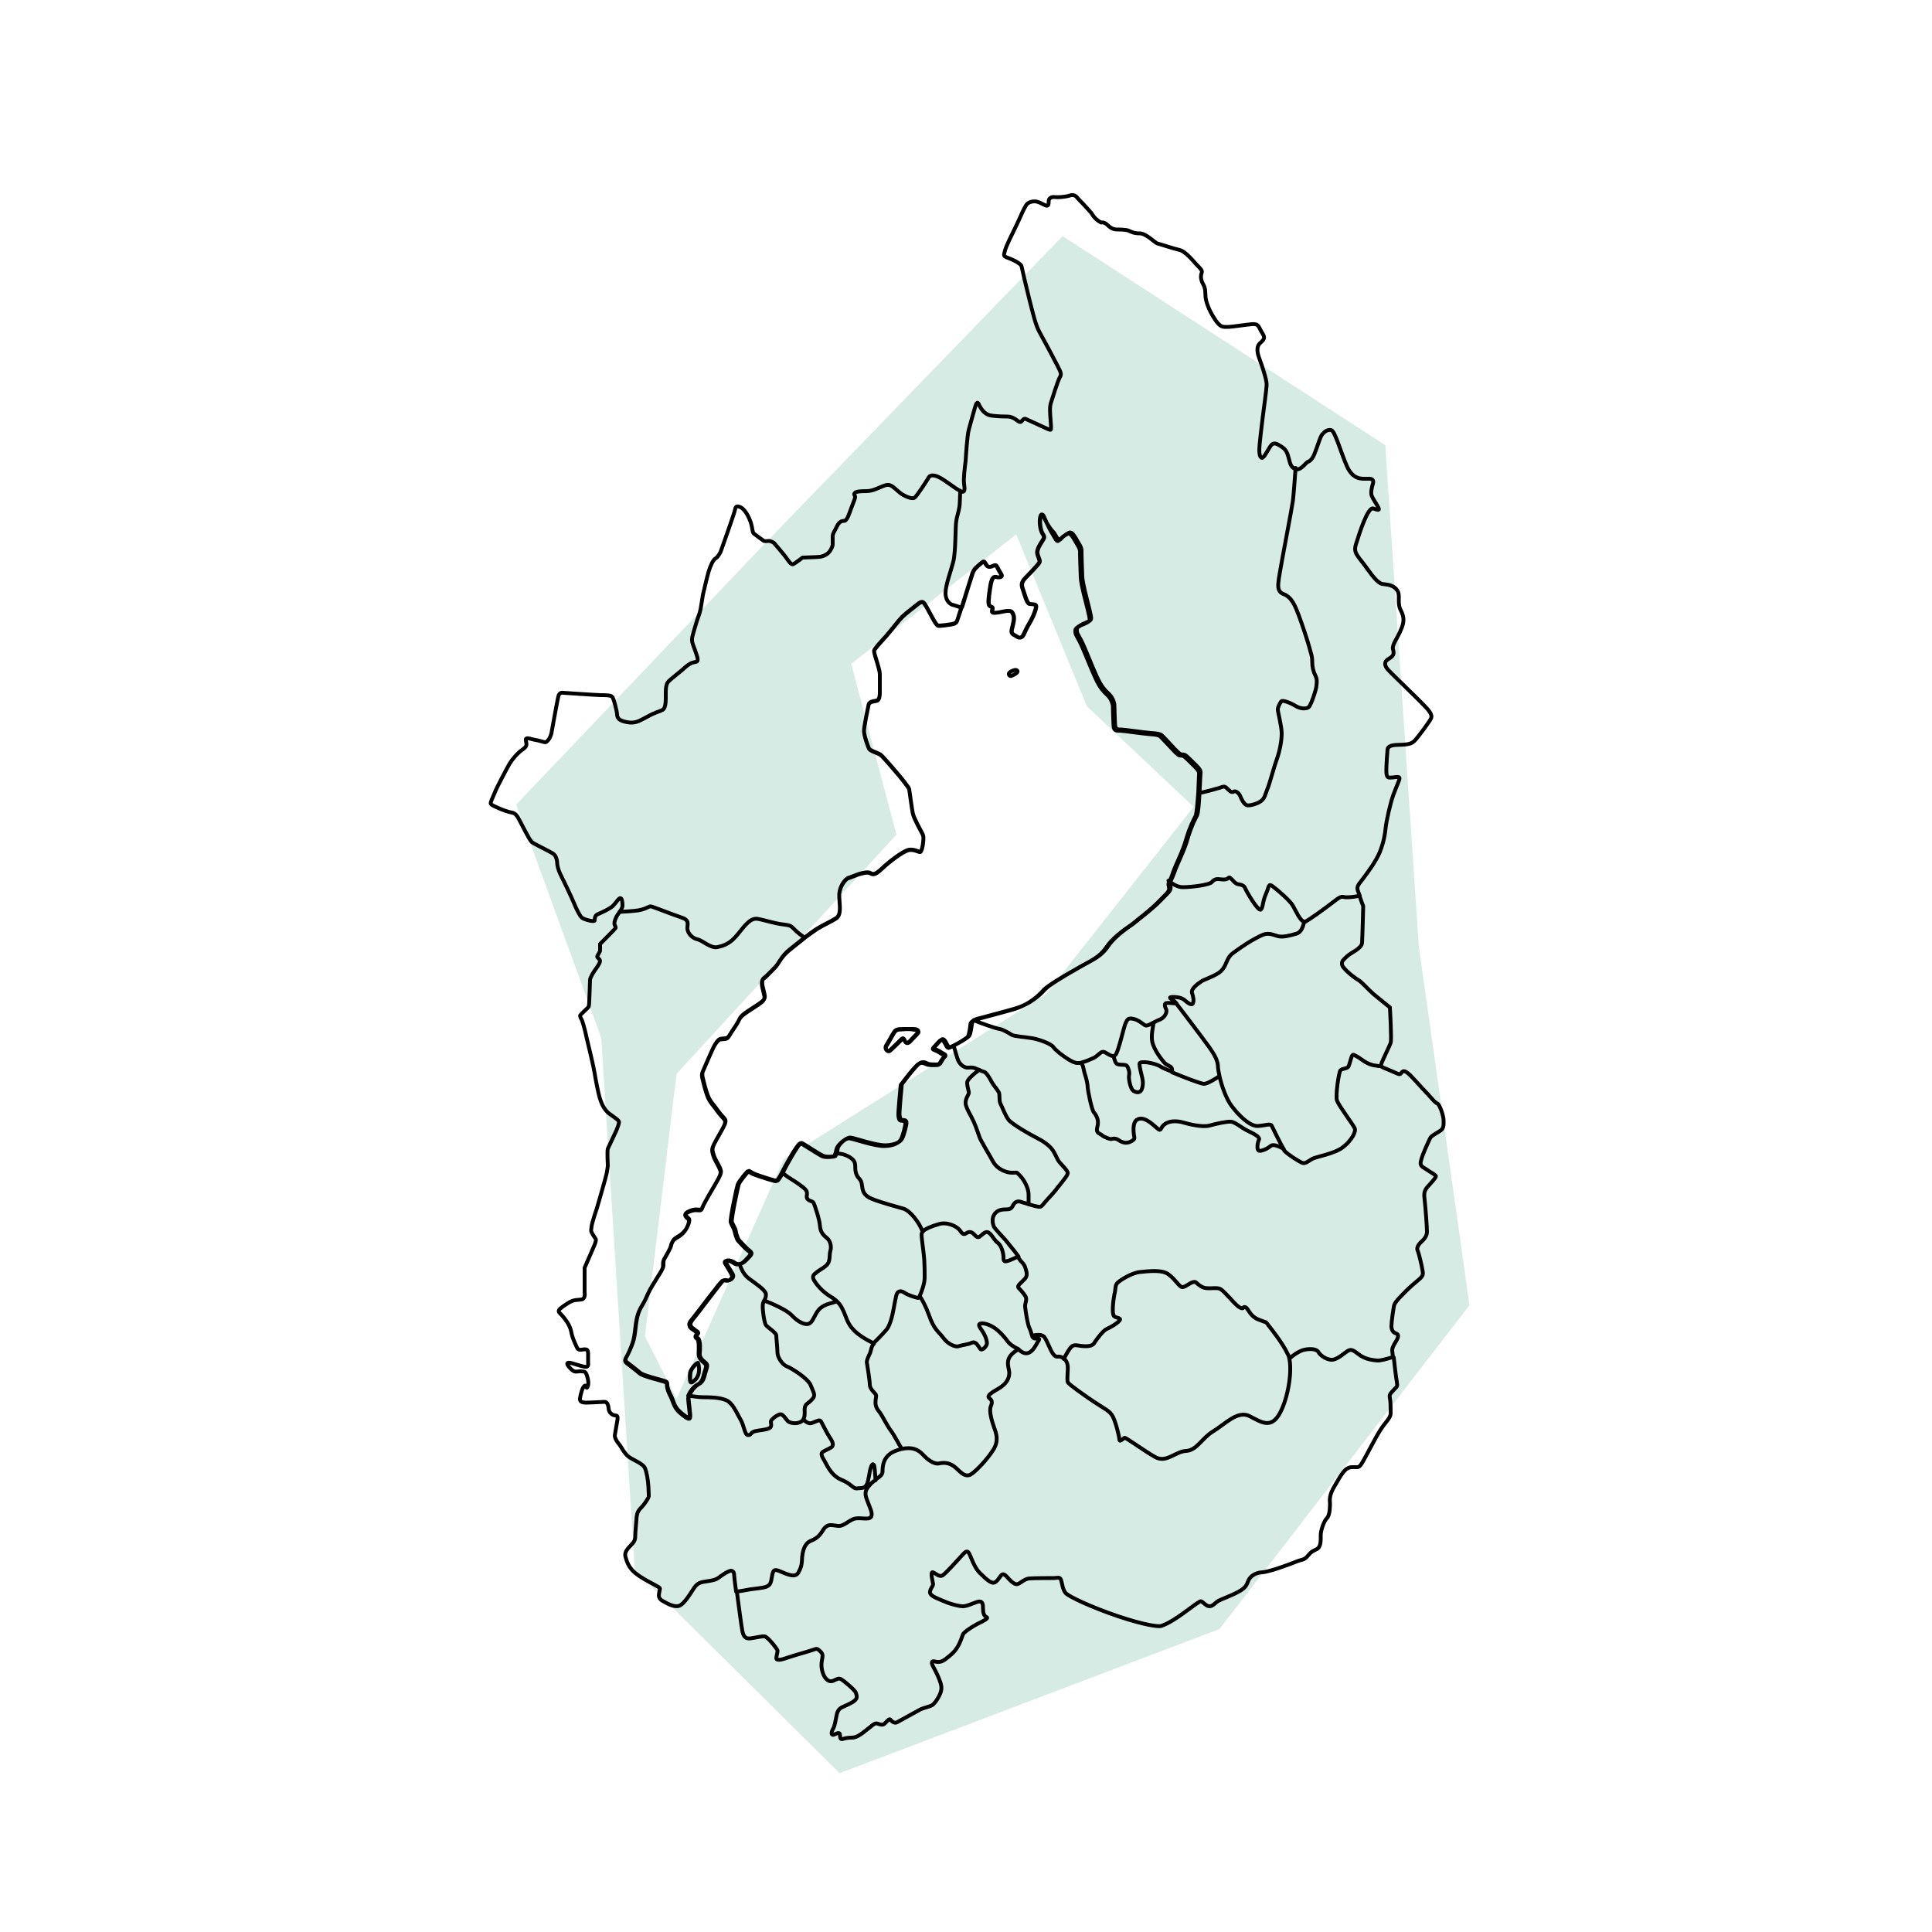 <?xml version="1.0" encoding="UTF-8"?> <!-- Generator: Adobe Illustrator 25.4.1, SVG Export Plug-In . SVG Version: 6.00 Build 0) --> <svg xmlns="http://www.w3.org/2000/svg" xmlns:xlink="http://www.w3.org/1999/xlink" version="1.1" id="レイヤー_1" x="0px" y="0px" viewBox="0 0 500 500" style="enable-background:new 0 0 500 500;" xml:space="preserve"> <style type="text/css"> .st0{fill:#D6EBE3;} .st1{fill:none;stroke:#000000;stroke-width:0.992;stroke-linecap:round;stroke-linejoin:round;} </style> <path class="st0" d="M315.6,421.6l-98.3,37.3l-53-52.5l-8.7-137.8l-22-60.4l64.6-67.8L275,61.1l83.5,54.1l8.7,129.8l13.1,92.8 L315.6,421.6z M202.8,300l67.9-42.7l38.2-48.5l-27.6-26L263,138.3l-42.7,33.5L232,216l-56.9,61.9l-8.2,67.9l8.2,16.2L202.8,300z"></path> <path id="shiga" class="st1" d="M160.3,236.1c0.4-0.6,0.8-1.2,0.8-1.7c0-0.9-0.1-1.7-0.4-1.9s-0.5,0-1.5,1.3c-1,1.2-1.1,1-2,1.6 c-0.9,0.5-2.5,1.2-2.5,1.2c-0.8,0.3-0.8,1.2-0.8,1.6c0,0.5-2.7-0.2-3.3-0.7c-0.6-0.5-1.5-2.4-2.2-4.1c-0.7-1.7-2.9-6.2-3.4-7.2 c-0.5-1-0.8-2.3-0.8-2.8c0-0.5-0.2-2-1.1-2.5c-0.9-0.6-4.9-2.5-5.5-3s-2.9-5.2-3.3-5.9c-0.4-0.8-1-1.6-1.8-1.7 c-0.8-0.1-2.5-0.7-3.8-1.3c-1.3-0.6-1.8-0.8-1.7-1.3c0.1-0.5,1.1-2.6,1.4-3.4c0.3-0.7,2.9-5.7,3.5-6.7c0.6-1,2-2.7,3.3-3.6 c1.3-0.9,1.1-1.3,0.9-2.3c-0.2-1,0.7-0.6,2-0.3c1.3,0.2,2.7,0.7,3,0.7c0.3,0,1.2-0.7,1.6-2.3c0.3-1.6,1.5-8.4,1.8-9.6 c0.3-1.2,1.3-0.9,1.3-0.9s8.8,0.6,9.7,0.6c0.9,0,2.6,0,2.9,0.4c0.4,0.3,1.3,3.8,1.3,4.7c0.1,0.9,0.5,1.5,2.6,1.9 c2.1,0.4,3.1-0.3,5.2-1.4c2.1-1.2,3.1-1.3,4-1.8s0.8-2.8,0.8-4c0-1.2,0-2.3,0.5-3.1c0.5-0.7,3.5-2.9,4.4-3.8 c0.9-0.8,1.7-1.3,2.4-1.4c0.7-0.2,1.1,0,0.9-1.2c-0.3-1.1-0.7-2.1-1.2-3.5c-0.5-1.4,0-2.3,0.6-4.5s1.2-3.4,1.4-4.5 c0.2-1.1,0.6-3.7,0.6-3.7s1.1-4.8,1.5-6.1c0.4-1.3,1.1-3,1.8-3.4c0.7-0.4,1.3-1.7,1.3-1.7s3.6-10.1,3.7-10.8s0.3-1.3,1.5-0.7 s2.2,2.7,2.6,3.9s0.4,2.4,0.7,2.8c0.3,0.3,2.7,2,2.7,2s0.5,0.1,1.2,0c0.7,0,1.4,0.5,1.4,0.5s2.4,2.8,3,3.6c0.6,0.8,1.4,2.2,2,1.9 c0.6-0.3,2.4-1.7,2.4-1.7s3.7-0.1,4.5-0.2s2-0.6,2.6-1.5c0.6-0.9,0.7-1.6,0.7-1.6s0-1.4,0-2.2c0-0.8,0.5-1.3,1.1-2.6 c0.6-1.2,1.2-1.4,1.9-1.4c0.7,0,1.3-1.9,1.8-3.3c0.5-1.4,1.1-2.6,1-3c-0.1-0.4-0.4-0.5-0.1-0.9c0.3-0.4,1.4-0.5,2.9-0.5 s2.5-0.5,3.7-1c1.2-0.5,1.9-0.8,2.6-0.5c0.8,0.3,1.7,1.3,2.6,2c0.9,0.7,3,1.7,3.7,1.2c0.7-0.6,3.1-4.3,3.5-5c0.3-0.7,1-1.1,2.6-0.4 c1.6,0.7,4.2,2.9,5.6,3.6c0,0,0,0,0.1,0 M248.8,157.2c-0.6,1.8-1,3.2-1.1,3.5c-0.3,0.9-1.5,0.9-2,1c-0.5,0.1-2.2,0.3-2.8,0.3 s-1.7-2.3-2.1-3c-0.4-0.7-1.4-2.7-1.8-3c-0.4-0.3-0.9-0.1-1.6,0.5c-0.7,0.6-2.9,2.2-3.9,3.2c-1,1-2.3,2.8-4.1,4.9 c-1.8,2-3.2,3.5-3.2,3.9c0,0.5,0.5,2,0.8,3c0.3,1.1,0.7,2.2,0.7,3.2c0,1,0,3.9,0,4.6s-0.1,1.7-0.6,2c-0.5,0.3-2,0.1-2.3,1.1 c-0.2,1-1.2,5.7-1.2,6.8c0,1.2,1,4,1.3,4.6c0.3,0.6,2.3,1.1,3,1.6c0.7,0.5,4.9,5.5,4.9,5.5s2.4,2.9,2.5,3.4c0.1,0.5,0.7,5.4,1,6.5 c0.3,1.1,1.8,3.9,2.3,4.8s0.4,1.4,0.3,2.5c-0.1,1.1-0.4,2.2-0.7,2.4c-0.3,0.2-1.8-0.9-3.3-0.4s-4.7,2.9-6.6,4.7 c-1.9,1.8-2.4,1.6-3.1,1.2c-0.7-0.3-1.6-0.1-3,0.3c-1.4,0.5-2,0.8-2.7,1c-0.7,0.3-2.1,1.9-2.3,4.1c-0.1,2.2,0.8,5.2-0.8,6.3 c-1.6,1-2.9,1.5-4.9,2.7c-0.9,0.6-2,1.4-3.1,2.2 M248.5,127.2c0,0.9-0.1,1.9-0.1,2.6c0,2-0.7,3.5-0.9,4.9c-0.3,1.4-0.1,7.9-0.8,10.7 c-0.7,2.7-2,6-2,8.1c0,2.1,1.3,3,2.1,3.1c0.4,0.1,1.2,0.4,1.8,0.6 M208.3,242.7c-3.9-2.6-2.6-3.1-5.2-3.4c-2.8-0.3-5.2-1.2-7-1.5 c-1.8-0.3-3.1,1.4-5.1,3.9c-2,2.5-3.5,3-5.3,3.4c-1.8,0.4-3.8-1.7-5.2-2c-1.4-0.3-2.5-1.6-2.6-2.7s0.7-2.2-1.4-2.9s-7.2-2.7-7.9-2.9 s-1.1,0.6-3.4,1c-1.3,0.2-3.3,0.3-4.9,0.4 M335.4,121.4c-0.6-0.1-1.3-0.6-1.6-1.8c-0.5-1.7-0.6-3-2-3.9c-1.4-0.9-2.2-1.5-3.1-0.1 c-0.9,1.4-1.6,2.9-2.1,2.9c-0.5,0-0.7-1-0.7-2.1c0-1.1,0.6-6.1,0.9-8.5c0.3-2.4,1-7.2,1-8.5c0-1.2-1.3-5.1-1.8-6.4s-1.1-3.2,0.2-4.3 c1.3-1.1,1.1-1.5,0.3-2.8c-0.8-1.3-0.7-2.2-2.6-2c-2,0.2-4.4,0.6-5.9,0.7c-1.5,0-2.2,0.3-3.8-2.3c-1.6-2.5-2.1-4.5-2.2-5.3 c-0.1-0.8,0.1-2.2-0.6-3.4c-0.7-1.2-0.7-2.3-0.4-3c0.3-0.7-0.7-1.4-1.5-2.3c-0.8-0.9-2.8-3.3-4.2-3.6c-1.4-0.3-5.3-1.6-5.8-1.7 c-0.5-0.1-2.9-2.6-4.5-2.6c-1.6,0-2.2-0.4-2.9-0.7c-0.7-0.3-2.3-0.3-2.9-0.3s-1.5-0.1-2.5-1.1c-1-1-1.7-0.7-1.7-0.7 s-1.6-0.7-2.5-2.4c-0.8-1-3.6-3.9-3.6-3.9s-0.7-1.2-2-0.7c-1.3,0.4-3.2,0.5-4,0.4c-0.8-0.1-1.5,0.3-1.5,1.1c0,0.8-0.1,1.3-0.7,1.1 c-0.6-0.2-1.5-0.8-2.3-1c-0.7-0.2-2.3-0.1-2.9,1c-0.7,1.1-1.3,2.7-2.4,5c-1.1,2.3-2.7,5.4-3,6.6c-0.3,1.2-0.5,1.4,0.4,1.8 c0.9,0.3,3.8,1.5,3.9,2.4c0.2,1,1,4.5,2,8.5c1,3.9,1.6,6.6,2.6,8.4c1,1.8,3.9,7.2,4.7,8.8s1.1,2.1,0.6,2.9c-0.5,0.8-2,5.6-2.4,6.9 s0.1,4.8,0.1,5.9c0,1.1,0.2,1.1-2,0.1c-2.1-1-4.2-1.9-4.6-2.1s-0.8,0.4-1.1,0.7c-0.3,0.3-0.7,0-1.5-0.6c-0.7-0.5-1.5-0.7-2-0.7 c-0.4,0-2.9,0-4.5-0.3c-1.6-0.3-2.5-1.9-2.8-2.5s-0.6-1.5-1.1,0.2s-1.3,4.6-1.7,6.1s-0.7,6.5-0.8,8c-0.2,1.6-0.6,4.6-0.4,5.9 c0.2,1.4,0.3,2.5-1,1.9 M310.1,205.3c0.1-2.4,0.2-4.7,0.2-4.9c0.1-0.5-0.1-1-1.1-2c-1-1-2.6-2.6-2.9-2.7c-0.3-0.2-0.7-0.1-1.1-0.2 c-0.4-0.1-1.5-1.3-1.5-1.3s-2.8-3-3.3-3.5c-0.5-0.5-1.4-0.6-2.9-0.7c-1.5-0.1-7-0.9-7.7-0.9c-0.7,0-1.5,0.1-1.6-1.1 c-0.1-1.3-0.2-5.4-0.2-5.4s-0.2-1.5-1.3-2.6c-1.2-1.1-2.1-2.1-3.2-4.5c-1.1-2.3-3.2-7.8-4.1-9.5c-0.9-1.7-1.1-1.8-1.1-2.5 s-0.1-0.8,1.3-1.6c1.5-0.7,2.4-0.9,2.4-1.6c0-0.7-1-4.5-1-4.5s-1.2-4.5-1.3-6.2c-0.1-1.8-0.2-6.5-0.2-6.5s0.2-0.7-0.6-2 c-0.8-1.2-1.7-3.5-2.7-2.9c-1,0.5-1.6,1.1-2.1,1.6s-0.6,0.3-1.7-1.6c-1.2-1.9-2.2-4.5-2.2-4.5s-0.6-1.3-0.9,0.1 c-0.3,1.3,0,3.3,0.5,4.2c0.6,0.9,0.6,1.1,0,2s-1.4,2.2-1.3,3.1c0.1,0.9,0.7,1.7,0.6,2.3s-2.8,3.2-3.8,4.3s-0.9,1.8-0.5,2.9 s1,3.6,1.7,3.7c0.8,0.1,1.7,0,1.7,0.6c0,0.6-0.5,2.3-1.8,4.5s-1.4,3.2-2,3.5c-0.5,0.3-1,0-1.4-0.3c-0.4-0.3-1.4-0.4-1.1-1.7 c0.3-1.3,0.8-2.8,0.4-3.8c-0.4-1-0.6-1-1.6-1c-1,0.1-2.3,0.5-3.2,0.5s-0.7-0.3-0.6-1s-0.3-0.4-0.7-0.8c-0.5-0.3-0.3-2,0-4.1 c0.3-2.1,0.6-3.6,1.6-3.4c1,0.3,1.9,0,1.3-0.8c-0.6-0.9-0.9-1.7-1.2-2.1c-0.3-0.4-0.9,0.2-1.6,0.3s-1-0.5-1.3-1 c-0.3-0.4-0.2-0.7-1.2,0.2c-1,0.9-1.7,1.3-2.1,2.6c-0.3,0.8-1.7,5.3-2.7,8.6 M263.3,173.6c-0.3-0.5-1.3,0-1.3,0s-0.8,0.3-0.9,0.7 c-0.1,0.4,0.3,0.8,0.7,0.6C262.3,174.7,263.6,174.1,263.3,173.6z M248.5,127.2c0,0.9-0.1,1.9-0.1,2.6c0,2-0.7,3.5-0.9,4.9 c-0.3,1.4-0.1,7.9-0.8,10.7c-0.7,2.7-2,6-2,8.1c0,2.1,1.3,3,2.1,3.1c0.4,0.1,1.2,0.4,1.8,0.6 M310.1,205.3c2-0.4,4.9-1.2,5.5-1.4 c0.9-0.3,1.2-0.5,1.7-0.1c0.5,0.4,1.3,1.5,1.9,1.1c0.6-0.4,1.5,0.4,1.8,1.2s1,2.1,1.7,2.3c0.6,0.2,2.9-0.4,3.8-1.2s0.9-1.6,1.5-3 s1.6-5.4,2.4-7.6c0.8-2.2,1.3-4.9,1.3-6.8c0-1.8-1-5.5-1-6.2s0.6-1.7,0.9-2.1c0.3-0.4,2.4,0.4,3.7,1.2c1.3,0.8,2.8,0.8,3.4,0.3 c0.6-0.5,2-4.7,2-5.6c0.1-0.9,0.2-1.6-0.3-2.6c-0.5-1-0.8-2.1-0.8-3.6c0-1.5-0.3-1.9-0.7-3.5c-0.4-1.6-1.9-6.1-2.8-8.5 c-0.9-2.4-1.8-4.6-3.8-5.4c-2-0.8-1.7-2.1-0.8-7.2c0.9-5.1,2.7-14.3,3.1-17c0.2-1.7,0.5-5.7,0.7-8.5 M351.9,231.8 c-0.2-0.5-0.4-1-0.5-1.3c-0.4-1.2,0.4-1.8,1.5-3.3c1.1-1.5,3.1-4.1,4.2-6.7c1-2.6,1.3-4.3,1.5-6.2c0.2-1.9,1.2-6.4,2-8.6 s1.6-3.8,1.6-4.3s-0.9-0.3-1.7-0.2c-0.9,0-1.6,0.4-1.7-1.2c-0.1-1.6,0.3-6.1,0.3-6.1s0-1,2.1-1.1c2.1-0.1,3.8,0,4.8-1 c1-1,4.1-5.2,4.4-6c0.3-0.8-0.5-1.9-1.9-3.3c-1.4-1.5-8.5-8.3-9.3-9.2c-0.8-0.9-1.2-2,0.2-2.8c1.4-0.8,1.4-1.4,1.1-2.5 c-0.3-1.1,1.2-2.9,2-4.9c0.9-2,1-3.3,0-5.2c-1-1.9,0-3.9-0.9-5.1c-0.8-1.3-2.4-1.5-3.3-1.6c-0.9-0.1-1.6,0-4.3-3.8 c-2.7-3.8-3.9-4.2-3-6.8c0.8-2.6,3-9.5,4.4-9c1.4,0.5,1.7,0.5,1.3-0.3c-0.4-0.8-1.4-2.2-1.7-3c-0.3-0.8,0-2.1,0.3-3.1 c0.3-1-0.1-1.4-1.5-1.3c-1.4,0-3.6,0.3-5.2-3.2c-1.6-3.6-3.1-9.2-4.1-9.4c-1-0.2-1.9,0.5-2.5,1.4c-0.6,1-1.6,4.8-2.4,5.9 c-0.8,1.1-1,0.6-1.6,1.3c-0.6,0.6-1.2,1.3-1.9,1.5c-0.2,0.1-0.4,0.1-0.6,0.1 M302.7,228c0.2-0.4,0.5-1,0.8-2 c0.9-2.6,2.6-5.6,3.5-8.9c1-3.3,1.8-4.7,2.4-5.9c0.3-0.6,0.5-3.4,0.7-6 M310.1,205.3c2-0.4,4.9-1.2,5.5-1.4c0.9-0.3,1.2-0.5,1.7-0.1 c0.5,0.4,1.3,1.5,1.9,1.1c0.6-0.4,1.5,0.4,1.8,1.2s1,2.1,1.7,2.3c0.6,0.2,2.9-0.4,3.8-1.2s0.9-1.6,1.5-3s1.6-5.4,2.4-7.6 c0.8-2.2,1.3-4.9,1.3-6.8c0-1.8-1-5.5-1-6.2s0.6-1.7,0.9-2.1c0.3-0.4,2.4,0.4,3.7,1.2c1.3,0.8,2.8,0.8,3.4,0.3c0.6-0.5,2-4.7,2-5.6 c0.1-0.9,0.2-1.6-0.3-2.6c-0.5-1-0.8-2.1-0.8-3.6c0-1.5-0.3-1.9-0.7-3.5c-0.4-1.6-1.9-6.1-2.8-8.5c-0.9-2.4-1.8-4.6-3.8-5.4 c-2-0.8-1.7-2.1-0.8-7.2c0.9-5.1,2.7-14.3,3.1-17c0.2-1.7,0.5-5.7,0.7-8.5 M337.5,238.5c-1-0.1-2.2-2.9-2.9-4.1 c-0.7-1.3-4-4.1-5.2-5c-1.2-0.9-0.9,0-1.8,2c-0.9,2-0.7,3.5-1.3,4c-0.7,0.5-3.6-4.5-4-5.4c-0.3-0.9-1-1-2-1.2 c-1-0.2-1.9-2.2-2.4-1.6c-0.5,0.7-2.2,0.3-2.7,0.3c-0.5,0-1,0.1-1.6,0.8c-0.6,0.7-5.1,1.3-7.5,1.3c-1.4,0-2.8-0.9-3.7-1.7 M351.9,231.8c-1.2,0.3-3.1,0.5-3.8,0.4c-1-0.2-1.1-0.3-3.4,1.5c-2.3,1.8-5.9,4.3-6.8,4.8c-0.1,0.1-0.2,0.1-0.3,0 M252.1,264 c0.1,0,0.2-0.1,0.3-0.1c1-0.3,5-1.3,9.6-2.6c4.6-1.3,7-3.9,8-5c1-1.1,4.6-3.3,8.5-5.5c3.9-2.3,5.9-2.8,8-5.9c2.1-3,6.2-5.4,6.6-5.8 s4.6-3.5,6.8-5.8c2.2-2.3,2.9-2.6,2.6-3.8c-0.2-0.7-0.1-0.9,0.1-1.5 M337.5,238.5c-1-0.1-2.2-2.9-2.9-4.1c-0.7-1.3-4-4.1-5.2-5 c-1.2-0.9-0.9,0-1.8,2c-0.9,2-0.7,3.5-1.3,4c-0.7,0.5-3.6-4.5-4-5.4c-0.3-0.9-1-1-2-1.2c-1-0.2-1.9-2.2-2.4-1.6 c-0.5,0.7-2.2,0.3-2.7,0.3c-0.5,0-1,0.1-1.6,0.8c-0.6,0.7-5.1,1.3-7.5,1.3c-1.4,0-2.8-0.9-3.7-1.7 M337.5,238.5 c-0.2,1.3-0.8,2.8-1.9,3.1c-1.6,0.5-3.6,1-4.8,0.7c-1.2-0.3-2.4-1-3.9-0.4c-1.5,0.6-4.1,2.1-5.9,3.4c-1.8,1.3-2.5,1.6-3.1,2.7 c-0.6,1-0.8,2.3-2,3.4c-1.1,1-3.9,2-4.7,2.4c-0.8,0.5-3.1,2-2.7,3.2c0.4,1.2,0.5,2.1,0.2,2.7c-0.3,0.6-1.4-0.2-2.3-1 c-0.9-0.7-3-0.8-3.5-0.6s1,0.8,1.4,1.4c0,0,0,0.1,0.1,0.1 M298.6,264.6c-0.9,0.5-1.7,0.9-2.1,0.8c-0.6-0.2-1.7-1.4-3.1-1.7 c-1.4-0.3-1.6,0-2.1,1.1s-1.8,7.2-2.6,8.2c-0.2,0.2-0.4,0.3-0.6,0.3 M280,275c-0.6,0.1-1.2,0.2-1.8,0c-1.4-0.4-4.8-2.9-5.5-3.9 c-0.6-1-3.8-2.1-5.5-2.4c-1.7-0.3-4.8-0.5-5.4-0.9s-2.3-1.4-3.1-1.5c-0.8-0.1-5-1.5-6.7-2.3 M288.2,273.3c-0.9,0.1-2.1-1.1-2.7-1.1 c-0.8,0-1.3,1.1-2.7,1.7c-0.9,0.4-1.8,0.8-2.7,1 M304.5,259.7c-1-0.1-2.4-0.2-2.7-0.1c-0.6,0.2-0.3,1,0,1.6c0.3,0.6-0.2,2-1.5,2.6 c-0.5,0.2-1.1,0.5-1.7,0.8 M298.6,264.6c-0.9,0.5-1.7,0.9-2.1,0.8c-0.6-0.2-1.7-1.4-3.1-1.7c-1.4-0.3-1.6,0-2.1,1.1 s-1.8,7.2-2.6,8.2c-0.2,0.2-0.4,0.3-0.6,0.3 M288.2,273.3c0.2,0.9,0.5,2,1,2.1c0.9,0.3,2.2,0,2.5,0.5c0.3,0.5,0.7,1.5,0.5,2.4 s0.4,3.4,1,3.9c0.6,0.5,1.7,0.8,2.2-0.1c0.4-0.9,0.5-1.9,0.2-3.2c-0.3-1.3-0.7-2.7-0.7-3.6c0-0.9,4-0.2,5.4,0.7 c0.4,0.3,1.6,0.8,3.1,1.4 M298.6,264.6c-0.3,1.4-0.7,3.5-0.4,5c0.5,2.3,2.6,4.8,3.2,5.5c0.7,0.7,1.8,0.8,1.9,1.5 c0,0.3,0.1,0.6,0.1,0.9 M315.6,278.5c-0.2-1-0.4-1.9-0.4-2.6c-0.1-2.5-2.7-5.4-4.4-7.8c-1.7-2.3-5.6-7.4-6.3-8.3 M304.5,259.7 c-1-0.1-2.4-0.2-2.7-0.1c-0.6,0.2-0.3,1,0,1.6c0.3,0.6-0.2,2-1.5,2.6c-0.5,0.2-1.1,0.5-1.7,0.8 M303.3,277.5c3.1,1.3,7.5,3,8.3,3 c0.8,0,2.8-1.2,4-2 M298.6,264.6c-0.3,1.4-0.7,3.5-0.4,5c0.5,2.3,2.6,4.8,3.2,5.5c0.7,0.7,1.8,0.8,1.9,1.5c0,0.3,0.1,0.6,0.1,0.9 M357.4,275.9c0-0.2,0-0.4,0.2-0.9c0.4-1,2-4.3,2.3-5.1c0.3-0.8-0.2-9.2-0.2-9.2s-2.9-2.3-4.2-3.4c-1.3-1.1-3.2-3.3-4-3.7 c-0.8-0.4-3.6-2.6-4.1-3.7c-0.4-1.1,0.3-1.5,1.2-2.4c0.9-0.9,3.8-2,3.9-3.5c0.1-1.5,0.3-9.5,0.3-9.5s-0.6-1.5-1-2.8 M351.9,231.8 c-1.2,0.3-3.1,0.5-3.8,0.4c-1-0.2-1.1-0.3-3.4,1.5c-2.3,1.8-5.9,4.3-6.8,4.8c-0.1,0.1-0.2,0.1-0.3,0 M315.6,278.5 c0.6,2.7,1.8,6,3.2,7.8c1.9,2.5,4.7,5.2,6.7,5.1c2-0.1,3.2-0.7,3.6-0.1c0.3,0.6,2.3,4.8,3.2,6.2 M332.2,297.5 c0.1,0.2,0.2,0.3,0.3,0.4c0.7,0.8,3.9,2.9,4.7,3.1s1.8-0.9,2.9-1.3c1.1-0.4,4.6-1.1,6.7-2.3c2.2-1.3,4.3-4.2,3.8-5.4 c-0.5-1.1-4.1-5.8-4.6-7.2c-0.4-1.5,0.5-7.3,0.9-7.8s1.8-0.4,2.1-1c0.3-0.6,0.7-2.6,1-2.9c0.3-0.3,0.5,0,1.5,0.5 c1,0.6,2.4,2,4.7,2.2c0.4,0.1,0.8,0.1,1.2,0.1 M337.5,238.5c-0.2,1.3-0.8,2.8-1.9,3.1c-1.6,0.5-3.6,1-4.8,0.7 c-1.2-0.3-2.4-1-3.9-0.4c-1.5,0.6-4.1,2.1-5.9,3.4c-1.8,1.3-2.5,1.6-3.1,2.7c-0.6,1-0.8,2.3-2,3.4c-1.1,1-3.9,2-4.7,2.4 c-0.8,0.5-3.1,2-2.7,3.2c0.4,1.2,0.5,2.1,0.2,2.7c-0.3,0.6-1.4-0.2-2.3-1c-0.9-0.7-3-0.8-3.5-0.6s1,0.8,1.4,1.4c0,0,0,0.1,0.1,0.1 M315.6,278.5c-0.2-1-0.4-1.9-0.4-2.6c-0.1-2.5-2.7-5.4-4.4-7.8c-1.7-2.3-5.6-7.4-6.3-8.3 M315.6,278.5c0.6,2.7,1.8,6,3.2,7.8 c1.9,2.5,4.7,5.2,6.7,5.1c2-0.1,3.2-0.7,3.6-0.1c0.3,0.6,2.3,4.8,3.2,6.2 M288.2,273.3c-0.9,0.1-2.1-1.1-2.7-1.1 c-0.8,0-1.3,1.1-2.7,1.7c-0.9,0.4-1.8,0.8-2.7,1 M303.3,277.5c3.1,1.3,7.5,3,8.3,3c0.8,0,2.8-1.2,4-2 M288.2,273.3 c0.2,0.9,0.5,2,1,2.1c0.9,0.3,2.2,0,2.5,0.5c0.3,0.5,0.7,1.5,0.5,2.4s0.4,3.4,1,3.9c0.6,0.5,1.7,0.8,2.2-0.1 c0.4-0.9,0.5-1.9,0.2-3.2c-0.3-1.3-0.7-2.7-0.7-3.6c0-0.9,4-0.2,5.4,0.7c0.4,0.3,1.6,0.8,3.1,1.4 M280,275c0,0.3,0,0.5,0.1,0.6 c0.3,0.4,0.4,1.7,0.7,2.5s0.7,2.6,0.7,3.3c0,0.7,1,5.8,1.6,6.5c0.6,0.7,1.4,2,0.9,3.7c-0.5,1.8,0.7,1.7,1.2,2.2c0.5,0.5,2.1,1,2.3,1 s1-0.4,1.9,0.2c0.9,0.6,2,1.1,3.3,0.4s0.8-0.8,0.7-2.2c-0.3-3.2,0.9-3.7,1.9-3.7c2,0,4.3,2.9,4.8,2.9c0.5,0,0.4-1,1.7-1.7 c1.3-0.7,3-0.6,4.4-0.2c1.4,0.4,4.9,1.3,6.8,0.8c1.8-0.5,4.5-1.1,5.6-1c1.1,0.1,2.7,1.6,4.4,2.4c1.7,0.8,3.2,1.6,2.8,2.3 c-0.4,0.8-0.6,2.6,0,2.8c0.6,0.2,2.2-0.5,3-1.2c0.7-0.6,2,0,3.4,0.7 M360.5,351.2c-0.1-0.9-0.2-1.5-0.2-1.7c0-0.6,0.2-1.1,1-2.4 c0.8-1.3,0.6-1.8,0-2c-0.6-0.2-1.2-0.7-1.2-1.9c0-1.1,0.5-4.5,0.7-5.4c0.2-0.9,2.3-2.9,3.6-4.2c1.3-1.3,3.3-2.7,3.6-3.3 c0.4-0.6,0.2-1.1,0.1-1.8c-0.1-0.7-0.9-4.2-1.2-4.8c-0.3-0.6,0-1.3,0.6-2c0.6-0.6,1.7-1.4,1.8-2.8c0-1.4-0.4-6.6-0.6-8.3 c-0.2-1.6-0.2-2.4,0.8-3.5c1-1.1,1.9-2.1,2.1-2.6c0.2-0.4-1.6-1.2-2.5-1.9c-1-0.7-1.8-0.8-1.3-2.4c0.4-1.6,2-5,2.3-5.6 c0.2-0.6,1.8-1.4,2.7-2c0.9-0.6,0.8-1.6,0.8-2.6c0-1.1-0.9-4-1.6-4.4c-0.7-0.3-1.5-1.4-2-1.9c-0.5-0.5-4.3-4.7-5.1-5.5 c-0.8-0.7-1.5-1.3-2-0.8c-0.6,0.5-0.3,0.9-1.6,0.3c-1.3-0.6-2.6-1.1-3.3-1.4c-0.4-0.2-0.6-0.3-0.6-0.5 M246.8,270.6 c1.4-0.7,3.3-1.9,3.6-2.2c0.4-0.5,0.6-2.2,0.7-2.9c0-0.7,0.2-1.1,1-1.4 M332.2,297.5c0.1,0.2,0.2,0.3,0.3,0.4 c0.7,0.8,3.9,2.9,4.7,3.1s1.8-0.9,2.9-1.3c1.1-0.4,4.6-1.1,6.7-2.3c2.2-1.3,4.3-4.2,3.8-5.4c-0.5-1.1-4.1-5.8-4.6-7.2 c-0.4-1.5,0.5-7.3,0.9-7.8s1.8-0.4,2.1-1c0.3-0.6,0.7-2.6,1-2.9c0.3-0.3,0.5,0,1.5,0.5c1,0.6,2.4,2,4.7,2.2c0.4,0.1,0.8,0.1,1.2,0.1 M280,275c-0.6,0.1-1.2,0.2-1.8,0c-1.4-0.4-4.8-2.9-5.5-3.9c-0.6-1-3.8-2.1-5.5-2.4c-1.7-0.3-4.8-0.5-5.4-0.9s-2.3-1.4-3.1-1.5 c-0.8-0.1-5-1.5-6.7-2.3 M280,275c0,0.3,0,0.5,0.1,0.6c0.3,0.4,0.4,1.7,0.7,2.5s0.7,2.6,0.7,3.3c0,0.7,1,5.8,1.6,6.5 c0.6,0.7,1.4,2,0.9,3.7c-0.5,1.8,0.7,1.7,1.2,2.2c0.5,0.5,2.1,1,2.3,1s1-0.4,1.9,0.2c0.9,0.6,2,1.1,3.3,0.4s0.8-0.8,0.7-2.2 c-0.3-3.2,0.9-3.7,1.9-3.7c2,0,4.3,2.9,4.8,2.9c0.5,0,0.4-1,1.7-1.7c1.3-0.7,3-0.6,4.4-0.2c1.4,0.4,4.9,1.3,6.8,0.8 c1.8-0.5,4.5-1.1,5.6-1c1.1,0.1,2.7,1.6,4.4,2.4c1.7,0.8,3.2,1.6,2.8,2.3c-0.4,0.8-0.6,2.6,0,2.8c0.6,0.2,2.2-0.5,3-1.2 c0.7-0.6,2,0,3.4,0.7 M267.1,345.7c-0.2-0.5-0.3-1.2-0.6-1.8c-0.6-1.1-1.1-4.8-1.2-5.7c-0.1-0.9,0.6-1.8,0.1-2.7 c-0.5-0.8-1.3-1.7-1.8-2.2c-0.5-0.6,0.8-1.4,1.6-2.3c0.7-0.8,0.6-1.5,0.2-2.8s-1.1-1.5-1.9-2.8c0,0-0.1-0.1-0.1-0.1 M266.4,311.7 c-0.9-0.3-1.8-0.5-2.3-0.7c-1.1-0.3-1.7,0.4-2,1.1c-0.4,0.7-0.7,0.9-2,0.9s-2.3,0.4-2.9,1.5c-0.6,1.1-0.2,2.6,0.1,3.1 c0.3,0.5,2.1,2.4,2.9,3.3c0.7,0.9,2.5,3,3.4,4.3 M266.4,311.7c1.2,0.4,2.5,0.7,2.8,0.6c0.5-0.1,0.6-0.5,1.7-1.7s1.7-1.8,3.1-3.6 s2.5-3,2.3-3.6c-0.2-0.6-1-1.4-2-2.5s-1.2-2.9-2.8-4.3s-2.3-1.6-5-3.1s-4.1-2.5-5.1-3.3c-1-0.8-2-3.7-2.5-4.6 c-0.4-0.9-0.1-2.3-0.4-2.9c-0.3-0.6-1.5-2-1.8-2.6c-0.3-0.6-1.4-2.6-2-2.7c-0.4-0.1-0.9-0.3-1.4-0.6 M246.8,270.6 c0.4,1.4,0.9,3.2,1.2,3.9c0.6,1.2,1.7,1.9,2.6,1.8c0.9-0.1,1.5,0,2.1,0.3c0.2,0.1,0.4,0.2,0.6,0.3 M275.5,351.7 c-0.5-0.4-1.1-0.7-1.8-0.6c-1.4,0.2-2.3-3.4-3.3-4.9c-0.6-1-2.2-0.8-3.3-0.5 M333.7,351.7c-0.1-0.5-0.2-0.9-0.4-1.2 c-1.4-3-4.4-6.7-5.1-7.6c-0.7-1-0.3-0.5-2.5-1.4c-2.3-0.9-2.6-2.9-3.4-3.2c-0.8-0.3-0.2,0.7-1.4,0.1c-1.2-0.6-3.7-3.9-4.9-4.7 c-1.1-0.8-3.5,0.2-5-0.7c-1.6-0.9-1.3-1.4-2.2-1.2c-0.9,0.2-2,1.3-2.8,1.3c-0.8,0-1.8-2-3.6-3.3c-1.7-1.3-5.3-0.8-7.4-0.6 c-2.1,0.2-5.1,2.1-5.8,2.8c-0.7,0.7-0.4,1.6-0.8,3c-0.3,1.5-0.7,5-0.1,5.6c0.6,0.6,2.1,0.4,1.4,1.2c-0.7,0.8-2.3,1.7-3.2,2.1 c-0.9,0.3-2.6,2.6-3,3.2s-0.6,1.3-2.5,1.3s-2.5-0.5-3.4-0.1c-0.6,0.3-1.6,2-2.3,3.4 M360.5,351.2c-1.6,0.5-3.4,1-4.1,0.9 c-1.2-0.1-2.7-0.3-4.2-1.2c-1.5-1-2.2-1.9-3.2-1.4c-1,0.5-3,2.6-4.6,2.4s-2.9-1.4-3.2-2s-1.6-1-3.6-0.6c-1.3,0.3-2.8,1.3-3.9,2.3 M266.4,311.7c1.2,0.4,2.5,0.7,2.8,0.6c0.5-0.1,0.6-0.5,1.7-1.7s1.7-1.8,3.1-3.6s2.5-3,2.3-3.6c-0.2-0.6-1-1.4-2-2.5 s-1.2-2.9-2.8-4.3s-2.3-1.6-5-3.1s-4.1-2.5-5.1-3.3c-1-0.8-2-3.7-2.5-4.6c-0.4-0.9-0.1-2.3-0.4-2.9c-0.3-0.6-1.5-2-1.8-2.6 c-0.3-0.6-1.4-2.6-2-2.7c-0.4-0.1-0.9-0.3-1.4-0.6 M253.4,276.9c-1.2,0.9-3.1,2.4-3.1,3.3c0,1.3,0.6,2.4,0.4,2.8 c-0.1,0.4-0.9,1.4-0.8,2.6c0.1,1.2,1.4,3.1,2.1,4.7c0.7,1.6,1.1,2.9,1.5,4c0.4,1.1,2.7,4.8,3.6,6.5c1,1.7,3.2,2.7,4.8,2.7 c1.6,0,1-0.3,2.1,0.8s2.2,3.3,2.2,4.8c0,0.7,0,1.7,0,2.6 M216.2,298.5c0.1-0.3,0.2-0.7,0.3-1.1c0.1-0.9,2.2-2.9,3.3-2.8 c1.1,0.1,6.6,2.1,9.2,2c2.6-0.1,3.8-1,4.2-1.8c0.4-0.7,1.2-3.6,1.1-4.2c-0.1-0.7-1-0.5-1.3-0.6c-0.3-0.1-0.4-0.5-0.5-1.3 c-0.1-0.7,0.6-7.9,0.6-7.9s3.6-4.9,4.7-5.5c1.1-0.6,1.7,0.2,2.5,0.3c0.7,0.1,2,0.1,2.5,0c0.4-0.1,0.7-1.3,1.5-2 c0.3-0.5-0.1-0.5-0.9-1c-0.8-0.6-1.6-0.8-1.9-1c-0.3-0.2,0.2-0.6,1-1.5c0.8-0.9,1.2-1.4,1.8-0.5c0.6,0.9,0.7,1.6,1.2,1.6 c0.2,0,0.7-0.3,1.4-0.6 M236.5,266.3c-0.6,0-2.1,0-2.8,0c-0.7,0.1-1.8-0.2-2.4,0.9c-0.7,1.1-1.5,2.7-2,3.4c-0.4,0.7,0.2,1.8,1,1.2 c0.8-0.7,2.7-2.6,3-2.9c0.3-0.3,0.6-0.3,0.8,0.4c0.2,0.7,0.8,0.8,1.5,0s1.8-1.8,2-2.2C237.9,266.6,237.1,266.3,236.5,266.3z M266.4,311.7c-0.9-0.3-1.8-0.5-2.3-0.7c-1.1-0.3-1.7,0.4-2,1.1c-0.4,0.7-0.7,0.9-2,0.9s-2.3,0.4-2.9,1.5c-0.6,1.1-0.2,2.6,0.1,3.1 c0.3,0.5,2.1,2.4,2.9,3.3c0.7,0.9,2.5,3,3.4,4.3 M246.8,270.6c0.4,1.4,0.9,3.2,1.2,3.9c0.6,1.2,1.7,1.9,2.6,1.8 c0.9-0.1,1.5,0,2.1,0.3c0.2,0.1,0.4,0.2,0.6,0.3 M216.2,298.5c0.9,0,2,0.1,3.2,0.7c2.7,1.4,1.6,2.5,2.1,4.3c0.5,1.8,1.4,1.3,1.6,3.4 c0.2,2.1,1.1,2.8,2.9,3.5c1.7,0.7,6,1.9,7.8,2.4c1.7,0.5,4.1,3.5,5,6 M263.5,325.2c-0.9,0.4-2.4,1.1-3,1.2c-0.8,0.2-0.8-0.4-0.8-1.1 c0-0.7-0.4-2.8-1.4-3.6c-1.1-0.8-1.4-1.9-2.3-2.6c-0.9-0.7-1.6,0.3-2.4,0.9c-0.8,0.6-1.3-0.5-1.9-0.9c-0.6-0.4-1.1-0.3-1.7,0.1 c-0.6,0.4-1,0.1-1.6-0.8s-3.2-2.3-5.4-1.6c-1.8,0.5-3.6,1.2-4.3,2 M253.4,276.9c-1.2,0.9-3.1,2.4-3.1,3.3c0,1.3,0.6,2.4,0.4,2.8 c-0.1,0.4-0.9,1.4-0.8,2.6c0.1,1.2,1.4,3.1,2.1,4.7c0.7,1.6,1.1,2.9,1.5,4c0.4,1.1,2.7,4.8,3.6,6.5c1,1.7,3.2,2.7,4.8,2.7 c1.6,0,1-0.3,2.1,0.8s2.2,3.3,2.2,4.8c0,0.7,0,1.7,0,2.6 M267.1,345.7c-0.2-0.5-0.3-1.2-0.6-1.8c-0.6-1.1-1.1-4.8-1.2-5.7 c-0.1-0.9,0.6-1.8,0.1-2.7c-0.5-0.8-1.3-1.7-1.8-2.2c-0.5-0.6,0.8-1.4,1.6-2.3c0.7-0.8,0.6-1.5,0.2-2.8s-1.1-1.5-1.9-2.8 c0,0-0.1-0.1-0.1-0.1 M263.6,349.2c2.9,2.9,4.4-1.1,5.1-2.1c0.7-1-0.3-0.6-1-0.7c-0.3-0.1-0.5-0.3-0.6-0.7 M238,335.4 c0.7,1,1.6,2.7,2.4,4.9c1.3,3.8,2.5,4.3,3.7,5.9c1.2,1.7,3.2,2.5,4,2.2s2.3-0.4,3.4-0.9s1.7,1,2.2,1.6c0.5,0.6,1.6-0.7,1.7-1.3 c0.1-0.6-0.3-2.1-1.3-3.5c-1-1.4-0.9-1.7-0.1-1.8s2.6,0.4,4.2,1.8s2.3,2.5,2.8,3.1s1.4,1.2,2.5,1.7 M238,335.4 c0.5-1,1.3-3.3,1.3-4.7c0-1.8,0-2.8-0.1-4.6c-0.1-1.8-0.7-5.4-0.7-6.6c0-0.2,0.1-0.5,0.2-0.7 M263.5,325.2c-0.9,0.4-2.4,1.1-3,1.2 c-0.8,0.2-0.8-0.4-0.8-1.1c0-0.7-0.4-2.8-1.4-3.6c-1.1-0.8-1.4-1.9-2.3-2.6c-0.9-0.7-1.6,0.3-2.4,0.9c-0.8,0.6-1.3-0.5-1.9-0.9 c-0.6-0.4-1.1-0.3-1.7,0.1c-0.6,0.4-1,0.1-1.6-0.8s-3.2-2.3-5.4-1.6c-1.8,0.5-3.6,1.2-4.3,2 M216.2,298.5c-0.2,0.5-0.3,0.8-0.3,0.8 s-2.2,0.4-3.2-0.1c-1-0.5-4.8-3-5.5-3.3c-0.7-0.3-4.3,6.5-4.3,6.5s-0.2,0.4-0.5,1 M216.2,298.5c0.9,0,2,0.1,3.2,0.7 c2.7,1.4,1.6,2.5,2.1,4.3c0.5,1.8,1.4,1.3,1.6,3.4c0.2,2.1,1.1,2.8,2.9,3.5c1.7,0.7,6,1.9,7.8,2.4c1.7,0.5,4.1,3.5,5,6 M238,335.4 c0.5-1,1.3-3.3,1.3-4.7c0-1.8,0-2.8-0.1-4.6c-0.1-1.8-0.7-5.4-0.7-6.6c0-0.2,0.1-0.5,0.2-0.7 M238,335.4c-0.1,0.3-0.3,0.5-0.3,0.5 c-0.2,0.1-3-0.8-3.7-1.4c-0.8-0.5-1.8-0.6-2.1,1c-0.4,1.6-0.7,4.3-1.4,6.4c-0.7,2.1-1.2,2.3-1.7,2.9c-0.5,0.6-1.9,2-2.6,2.7 M216.6,336.8c-0.4-0.4-0.9-0.8-1.6-1.2c-2.3-1.4-3.8-3.3-4.4-4.4c-0.6-1.1,0.3-1.6,1.1-2.2s1.8-1,2.5-1.9c0.7-1,0.4-2.5,0.7-3.4 s0.1-2.5-0.9-3.3c-1-0.8-1.7-1.6-1.8-3.2c-0.1-1.6-1.4-5.5-1.7-6c-0.3-0.4-1.1-0.3-1.6-1c-0.4-0.7,0.4-1.5-0.5-2.4 c-1-1-2.9-2.2-4.5-3.2c-0.6-0.4-1.1-0.8-1.5-1.2 M216.6,336.8c1.1,1,1.6,2.2,2.3,4c0.9,2.5,2.2,4.4,7.3,6.9 M202.4,303.4 c-0.5,1-1.3,2.3-1.6,2.3c-0.5,0-3.6-1-5.3-1.6c-1.7-0.6-1.8-1.2-2.1-0.9c-0.3,0.3-2.2,2.5-2.5,3.4c-0.3,0.9-2,9-1.8,9.7 c0.2,0.7,0.8,1.5,1,2.3s0.5,2.1,1,2.6c0.5,0.5,1.7,1.9,2.4,2.4c0.7,0.5,1,0.8,0.3,1.6c-0.7,0.7-1.4,1.7-2.4,2 M216.6,336.8 c-0.4-0.4-0.9-0.8-1.6-1.2c-2.3-1.4-3.8-3.3-4.4-4.4c-0.6-1.1,0.3-1.6,1.1-2.2s1.8-1,2.5-1.9c0.7-1,0.4-2.5,0.7-3.4s0.1-2.5-0.9-3.3 c-1-0.8-1.7-1.6-1.8-3.2c-0.1-1.6-1.4-5.5-1.7-6c-0.3-0.4-1.1-0.3-1.6-1c-0.4-0.7,0.4-1.5-0.5-2.4c-1-1-2.9-2.2-4.5-3.2 c-0.6-0.4-1.1-0.8-1.5-1.2 M197.8,336.6c0.3-0.6,0.5-1.1,0.4-1.8c-0.3-1.1-2.5-2.5-4.5-4c-1.3-1-2-2.7-2.3-3.7 M197.8,336.6 c1.9,0.7,5.8,2.4,7.1,3.8c1.6,1.7,3.5,2.7,4.6,2.1s1.4-2.9,3-4.1c1.3-1,2.7-1.1,4.1-1.6 M226.2,347.7 C226.1,347.7,226.1,347.7,226.2,347.7c-0.7,0.7-0.7,1.5-1,2.4c-0.4,0.9-1.1,2.1-0.8,2.9c0,0,0.7,4.3,0.7,5.3c0,1.1,1.1,2,1.4,2.4 c0.4,0.4,0.2,0.7,0.1,1.7c-0.1,1,0,1.8,0.9,2.9c0.9,1.1,2,3.6,3.1,5c1,1.4,2.3,4,2.7,4.5l0.1,0.2 M216.6,336.8c1.1,1,1.6,2.2,2.3,4 c0.9,2.5,2.2,4.4,7.3,6.9 M207.9,367.3c0.6-0.9,0.2-2.3,0.4-3.1c0.2-1,1-1,1.9-2.1c1-1,0.3-1.8-0.4-3.6s-5.1-4.5-6.2-4.9 c-1.1-0.4-2.4-2.3-2.4-3.6c0-1.2-0.3-3.7-0.3-4.4c0-0.7-2.3-2.1-2.7-2.7c-0.4-0.6-0.9-3.9-0.8-5.1c0-0.5,0.2-0.9,0.4-1.3 M233.3,375 c-0.4,0.1-0.8,0.2-1.3,0.4c-3.6,1.2-3.6,4.3-3.6,5.5c-0.1,0.9-0.7,1.2-1.9,2.1 M207.9,367.3c0.6,0.7,1.4,1.2,2.1,1 c1.3-0.4,2.1-1.1,2.5-0.4c0.4,0.7,1.6,3.2,2.3,4.2c0.7,1,1.1,2,0.3,2.5s-2.2,1-2.4,1.4c-0.3,0.4,0.3,1.5,0.7,2.1s1.5,3.6,4.2,4.8 c2.8,1.1,3.1,2.4,4.2,2.3c1-0.2,2.3,0.3,2.8-1.8c0.5-2.1,0.4-2.6,0.8-3.7c0.3-1.1,0.8-0.9,0.9-0.1c0.1,0.6,0.2,2.3,0.3,3.5 M197.8,336.6c1.9,0.7,5.8,2.4,7.1,3.8c1.6,1.7,3.5,2.7,4.6,2.1s1.4-2.9,3-4.1c1.3-1,2.7-1.1,4.1-1.6 M191.4,327.1 c-0.1,0-0.1,0-0.2,0.1c-1.1,0.2-1.3-0.5-2.3-0.8c-1-0.3-1.5,0-1.3,0.5c0.3,0.5,1.3,2.1,1.6,2.7c0.3,0.6,0.5,1-0.3,1.6 c-0.8,0.6-1.4-0.1-2,0.3c-0.6,0.4-6.7,8.6-7.7,9.8c-1,1.1-0.9,1.5-0.7,2c0.2,0.5,0.7,0.7,1.1,1c0.4,0.4,1.1,0.6,0.7,1 c-0.4,0.4-0.5,0.8,0.1,1.2c0.6,0.4,0.4,2.9,0.4,3.8s0.4,1.6,1.3,2.3c1,0.8,0.6,1.2,0.2,2.6s-0.5,2.5-1.9,3.2c-1.1,0.6-2,2-2.3,2.9 M178.6,357.4c0.1,0.5,0.3,0.6,1.2-0.2c0.9-0.8,1.2-2,1.1-3.2c-0.1-1.2-0.3-1.3-0.3-1.3c-0.5,0.1-1.8,1.6-2,2.5 C178.5,356,178.5,356.9,178.6,357.4z M178.1,361.2c0.9,0.1,2.7,0.4,3.8,0.4c1.6,0,4.3,0,6.1,0.8c1.7,0.8,2.6,3.2,3.6,4.9 c1,1.6,1.1,4.1,2,4.1s0.6-0.7,1.8-1c1.2-0.3,2.5-0.3,3.5-0.7c1-0.3,0.6-1.2,0.6-1.8c0-0.6,1.9-1.9,2.5-1.9c0.6,0,1.3,1.1,1.8,1.7 c0.5,0.6,2.5,1,3.7,0.1c0.2-0.1,0.3-0.3,0.4-0.4 M207.9,367.3c0.6-0.9,0.2-2.3,0.4-3.1c0.2-1,1-1,1.9-2.1c1-1,0.3-1.8-0.4-3.6 s-5.1-4.5-6.2-4.9c-1.1-0.4-2.4-2.3-2.4-3.6c0-1.2-0.3-3.7-0.3-4.4c0-0.7-2.3-2.1-2.7-2.7c-0.4-0.6-0.9-3.9-0.8-5.1 c0-0.5,0.2-0.9,0.4-1.3 M197.8,336.6c0.3-0.6,0.5-1.1,0.4-1.8c-0.3-1.1-2.5-2.5-4.5-4c-1.3-1-2-2.7-2.3-3.7 M160.3,236.1 c-0.3,0.4-0.6,0.8-0.8,1.2c-0.5,1.1-0.6,1.7-0.4,2.1c0.2,0.5,0.3,0.6,0.2,0.8c-0.1,0.2-4,4.1-4,4.1l0,1.8c0,0-0.5,1-0.7,1.3 c-0.2,0.3,0.3,0.6,0.6,1c0.3,0.4-0.3,1.4-0.9,2.2s-1.6,2.4-1.6,3s-0.2,5.3-0.2,5.3s0,1.4-0.2,1.7c-0.2,0.3-1.9,1.8-2.1,2.1 c-0.2,0.3,0.1,0.8,0.3,1.1s0.9,2.7,1.3,4.7c0.5,2,1.9,7.9,2.1,9.3s1,5.4,1.3,6.3c0.3,0.9,0.9,3,2.6,4.2c1.7,1.2,2.4,1.7,2.4,2.1 c0,0.4-0.4,1.5-0.7,2.2c-0.3,0.7-2,4.2-2.2,4.7c-0.2,0.5,0,4.4,0,4.4s-0.1,1-0.3,2c-0.2,1-2.5,8.9-2.5,8.9s-1.3,3.8-1.4,4.8 c-0.1,1-0.2,1,0,1.5c0.2,0.5,1,1.6,1.1,1.8c0.1,0.2-0.1,0.9-0.3,1.4l-2.6,6v6.4c0,0,0.3,1.6-0.8,1.8s-1.9-0.1-3.6,1s-2.3,1.6-2.3,2 c0,0.4,0.5,0.7,1,1.3c0.5,0.6,1.8,2.1,2.2,3.9c0.3,1.8,1.1,3.3,1.5,4.2c0.4,1,1.3,0.5,2,0.5s0.8,0.2,0.9,0.9c0,0.7,0,2.7,0,2.7 s0.3,1.2-1,0.9c-1.4-0.3-3-0.9-3.6-1s-1.1,0-0.6,0.7s1.1,1.3,1.6,1.5c0.6,0.2,1.2-0.1,1.9,0c0.7,0.1,1-0.1,1.4,1.1 c0.4,1.2,0.5,2.4,0.1,3c-0.4,0.6,0.1-0.6-0.6-0.4c-0.7,0.2-1.2,2.6-1.3,3.3s0.3,1.1,1.6,1.1s4.1-0.2,4.7-0.2c0.6,0,1,0.5,1.1,1.7 c0.1,1.2,1,1.7,1.6,1.8c0.7,0,0.8,0.3,0.7,1.1s-0.7,3.9-0.7,4.2c0,0.3,0.3,1.2,1,2s1.4,2.5,2.6,3.4s3.6,1.7,4.2,2.9 c0.5,1.2,0.8,3.2,0.9,4.7c0.1,1.5,0.1,2.5,0.1,2.7c0,0.2-1,1.9-1.9,2.8c-0.9,0.9-1.2,1.5-1.3,3.2c-0.1,1.7-0.3,3.2-0.3,4.2 c0,1-0.2,1.5-1.3,2.6c-1.1,1.1-1.5,1.9-1.2,2.9c0.3,1,0.7,2.6,2.5,4.1c1.9,1.5,3.5,2.2,5.1,3.1s1.3,0.7,1.2,1.5 c-0.1,0.7-0.6,1.7,0.6,2.5c1.2,0.7,3,1.8,4.4,1.4c1.4-0.4,3.2-3.6,3.9-4.6c0.7-1,1.3-1.5,3-1.7c1.7-0.3,2.6-0.3,3.8-1.3 c1.2-0.9,2.2-1.4,2.7-1.5c0.6,0,0.9,0.4,0.9,1.2c0,0.3,0.2,2,0.5,4.2 M208.3,242.7c-1.3,1-2.7,2.2-4,3.2c-2.3,1.8-2.8,3.7-3.9,4.7 c-1,1-2.3,2.4-2.9,2.8c-0.5,0.4-0.4,1.6,0,3c0.3,1.5,0.7,2-0.3,2.9c-1,0.9-3.7,2.4-4.9,3.4c-1.2,1-0.7,1-2.1,3.1 c-1.4,2-1.7,2.9-2.2,3c-0.5,0.2-0.9,0.1-1.4,0.2c-0.6,0-1.1,0.6-1.7,1.6c-0.6,1-2.7,6-3.1,6.9c-0.4,0.9,0.2,2.3,0.3,2.9 c0.1,0.5,0.8,3.2,1.4,4.2c0.6,1.1,0.9,1.2,2.4,3.3c1.5,2,2.1,1.8,1.6,3.2c-0.6,1.4-2.3,4.1-2.8,5.2c-0.5,1.1-0.5,1.5-0.1,2.8 c0.4,1.3,1.9,3.4,1.9,4.3c0,0.9-1.2,2.7-1.5,3.3c-0.3,0.5-3.1,5.2-3.3,6s-0.8,0.5-1.7,0.5c-0.9,0-2.3,0.6-2.6,1 c-0.3,0.3,0.2,0.9,0.7,1.3c0.6,0.4-0.3,2.6-1.3,3.6c-1,1-1.7,1.2-2.2,1.6c-0.5,0.4-0.9,1.2-1,1.8c-0.1,0.6-1.2,2.5-1.6,3.2 c-0.5,0.7-0.4,1.4-0.4,2s-0.7,1.7-1.4,2.8c-0.7,1.1-2,3.2-2.5,4.3c-0.5,1.1-0.8,1.9-1.6,3.2c-0.8,1.3-1.3,2.6-1.6,5 c-0.3,2.5-0.4,3.4-0.8,4.6c-0.4,1.2-1.3,3.2-1.7,3.8c-0.4,0.7-0.2,1.1,0.2,1.4c0.4,0.3,2.5,1.9,3.4,2.7c0.9,0.7,5.1,1.7,6,2 s1,0.3,1,1.1c0,0.8,0.5,2,1,2.9c0.5,1,0.8,2.7,2.1,3.9c1.3,1.2,2.6,2.1,2.8,1.7s-0.4-4.3-0.4-5c0-0.2,0-0.4,0.1-0.6 M178.1,361.2 c0.9,0.1,2.7,0.4,3.8,0.4c1.6,0,4.3,0,6.1,0.8c1.7,0.8,2.6,3.2,3.6,4.9c1,1.6,1.1,4.1,2,4.1s0.6-0.7,1.8-1c1.2-0.3,2.5-0.3,3.5-0.7 c1-0.3,0.6-1.2,0.6-1.8c0-0.6,1.9-1.9,2.5-1.9c0.6,0,1.3,1.1,1.8,1.7c0.5,0.6,2.5,1,3.7,0.1c0.2-0.1,0.3-0.3,0.4-0.4 M190.7,411.9 c0.8-0.1,2-0.3,3.6-0.6c3.5-0.5,4.9-0.3,5.3-2.3s0.3-3.1,1.9-2.5c1.6,0.6,4.2,2.1,5.1,0.5c0.9-1.6,0.9-2.3,1-4.1 c0.2-1.8,0.7-3.6,2.4-4.2c1.7-0.7,2.3-1.6,3.2-3c1-1.4,2-1,3.6-0.8c1.6,0.2,3-1.6,4.5-1.9c1.5-0.3,3.5,0.4,4.1-0.4 c0.6-0.9-0.3-2.4-0.9-4.1c-0.6-1.6-1-2.6,0.8-4.4c0.4-0.4,0.8-0.8,1.2-1 M207.9,367.3c0.6,0.7,1.4,1.2,2.1,1 c1.3-0.4,2.1-1.1,2.5-0.4c0.4,0.7,1.6,3.2,2.3,4.2c0.7,1,1.1,2,0.3,2.5s-2.2,1-2.4,1.4c-0.3,0.4,0.3,1.5,0.7,2.1s1.5,3.6,4.2,4.8 c2.8,1.1,3.1,2.4,4.2,2.3c1-0.2,2.3,0.3,2.8-1.8c0.5-2.1,0.4-2.6,0.8-3.7c0.3-1.1,0.8-0.9,0.9-0.1c0.1,0.6,0.2,2.3,0.3,3.5 M208.3,242.7c-3.9-2.6-2.6-3.1-5.2-3.4c-2.8-0.3-5.2-1.2-7-1.5c-1.8-0.3-3.1,1.4-5.1,3.9c-2,2.5-3.5,3-5.3,3.4 c-1.8,0.4-3.8-1.7-5.2-2c-1.4-0.3-2.5-1.6-2.6-2.7s0.7-2.2-1.4-2.9s-7.2-2.7-7.9-2.9s-1.1,0.6-3.4,1c-1.3,0.2-3.3,0.3-4.9,0.4 M238,335.4c0.7,1,1.6,2.7,2.4,4.9c1.3,3.8,2.5,4.3,3.7,5.9c1.2,1.7,3.2,2.5,4,2.2s2.3-0.4,3.4-0.9s1.7,1,2.2,1.6 c0.5,0.6,1.6-0.7,1.7-1.3c0.1-0.6-0.3-2.1-1.3-3.5c-1-1.4-0.9-1.7-0.1-1.8s2.6,0.4,4.2,1.8s2.3,2.5,2.8,3.1s1.4,1.2,2.5,1.7 M238,335.4c-0.1,0.3-0.3,0.5-0.3,0.5c-0.2,0.1-3-0.8-3.7-1.4c-0.8-0.5-1.8-0.6-2.1,1c-0.4,1.6-0.7,4.3-1.4,6.4 c-0.7,2.1-1.2,2.3-1.7,2.9c-0.5,0.6-1.9,2-2.6,2.7 M226.2,347.7C226.1,347.7,226.1,347.7,226.2,347.7c-0.7,0.7-0.7,1.5-1,2.4 c-0.4,0.9-1.1,2.1-0.8,2.9c0,0,0.7,4.3,0.7,5.3c0,1.1,1.1,2,1.4,2.4c0.4,0.4,0.2,0.7,0.1,1.7c-0.1,1,0,1.8,0.9,2.9 c0.9,1.1,2,3.6,3.1,5c1,1.4,2.3,4,2.7,4.5l0.1,0.2 M233.3,375c2.7-0.6,4.2,0.1,5.4,1.3c1.3,1.4,3,2.8,4.5,2.4c1.5-0.3,2.9,0,4.2,1.2 c1.3,1.2,2.1,2.1,3.3,1.9c1.2-0.2,4.8-4.1,6.3-6.5c1.6-2.4,0.8-4.4,0.3-5.8s-1.4-4.2-0.9-5.5c0.5-1.2,0.3-1.6-0.3-2.1 c-0.7-0.5-0.2-1.1,2.1-2.4c2.3-1.3,3-2.8,3-4.2c0-1.5-1.7-3.9,2.4-6.1 M333.7,351.7c-0.1-0.5-0.2-0.9-0.4-1.2 c-1.4-3-4.4-6.7-5.1-7.6c-0.7-1-0.3-0.5-2.5-1.4c-2.3-0.9-2.6-2.9-3.4-3.2c-0.8-0.3-0.2,0.7-1.4,0.1c-1.2-0.6-3.7-3.9-4.9-4.7 c-1.1-0.8-3.5,0.2-5-0.7c-1.6-0.9-1.3-1.4-2.2-1.2c-0.9,0.2-2,1.3-2.8,1.3c-0.8,0-1.8-2-3.6-3.3c-1.7-1.3-5.3-0.8-7.4-0.6 c-2.1,0.2-5.1,2.1-5.8,2.8c-0.7,0.7-0.4,1.6-0.8,3c-0.3,1.5-0.7,5-0.1,5.6c0.6,0.6,2.1,0.4,1.4,1.2c-0.7,0.8-2.3,1.7-3.2,2.1 c-0.9,0.3-2.6,2.6-3,3.2s-0.6,1.3-2.5,1.3s-2.5-0.5-3.4-0.1c-0.6,0.3-1.6,2-2.3,3.4 M275.5,351.7c0.4,0.4,0.7,1,0.8,1.6 c0.2,1.3-0.3,3.9,0.1,4.5c0.4,0.6,4.2,3.3,6.9,5.1c2.7,1.8,3.9,2.2,4.7,3.7c0.8,1.6,1.7,5.3,1.7,6c0,0.7,1-0.3,1.3-0.5 c0.3-0.2,5.1,3.4,8,5c2.9,1.6,5.2-1.5,8-1.6c2.8-0.2,4-3.3,7-5.1c3-1.8,6.3-5.5,9.4-3.9s5.6,3.4,7.9-0.9c2-3.8,3.1-10.3,2.4-13.9 M190.7,411.9c0.5,3.9,1.2,9.1,1.4,10.1c0.3,1.5,0.8,2.2,2.2,2c1.4-0.2,2.9-0.6,3.6-0.5c0.7,0,3.2,3.2,3.3,3.6s-0.2,1.1-0.3,2 c0,1,2.3,0.1,3.2-0.2c0.9-0.3,2.9-0.9,5-1.5s2.1-1,2.9-0.3c0.8,0.7,1,1,0.8,2.1c-0.2,1.1-0.4,2.2,0.2,3.9c0.6,1.6,1.6,2.3,2.6,1.9 c0.9-0.4,1.5-0.8,2.1-0.4c0.6,0.3,3.6,2.8,3.8,3.5c0.2,0.7,0.5,1.3-0.3,2c-0.8,0.7-2.6,1.4-3.4,1.8c-0.8,0.4-1.2,1.3-1.3,2.1 c-0.2,0.8-0.4,2.7-1,3.6c-0.5,1-0.3,1.6,0.4,1.3c0.7-0.3,1.5-0.8,1.5,0.2c0,1,0.3,1.1,0.9,0.9c0.5-0.2,1.5-0.3,2.1-0.3 c0.6,0,1.4-0.1,3.1-1.4c1.7-1.3,2.2-1.8,2.7-2.1s0.7-0.2,1.3,0c0.7,0.2,1.1,0.3,1.7-0.4c0.6-0.6,1-1.1,1.3-0.7s1,1,1.7,0.6 c0.7-0.4,4.5-2.5,5.8-3.2s3-0.8,3.6-1.5c0.6-0.7,0.6-0.6,1.4-2c0.7-1.4,0.8-2.2,0.4-3.5c-0.4-1.3-1.2-2.9-1.8-4 c-0.6-1.1-0.7-1.8,0.4-1.5c1.1,0.3,1.9,0,2.8-0.7c0.9-0.7,2.1-1.6,2.9-2.9c0.8-1.2,1.3-2.9,1.5-3.4c0.2-0.5,1.7-1.6,3.5-2.6 c1.8-0.9,3.3-1.6,2.6-1.9c-0.7-0.3-0.9-1.2-0.9-2.3s-0.1-2.1-1.6-1.6c-1.5,0.5-2.3,1-3.5,1.1c-1.1,0-3.2-0.5-5-1.3 c-1.8-0.8-3.9-1.4-3.6-2.6c0.3-1.2,1-1.3,0.7-2.3c-0.2-1-0.6-2.7,0-2.6c0.6,0.1,1.7,1.5,2.7,0.7c1-0.8,3.9-4,4.8-5 c0.9-1,1.4-1.5,1.9-0.6c0.5,0.9,1.3,3.6,2.7,5c1.4,1.4,2.9,2.8,3.7,2.6c0.8-0.1,1.5-1.5,1.9-1.9c0.4-0.4,0.7-0.5,1.6,0.5 c0.9,1,1.6,1.7,2.4,1.8c0.8,0,1.9-1.4,3.3-1.5s5.6-0.1,6.4-0.1c0.8,0,1.5-0.4,1.8,0.5c0.3,0.9,0.4,2.6,1.3,3.5 c0.9,0.8,5.9,3.3,13.2,5.8c7.4,2.5,10.8,2.8,11.4,2.6s2.3-0.8,5.6-3.2s4.3-3.2,4.7-3.2c0.4,0,1.3,1.3,2.2,1.3c0.9,0,1.6-1,2.3-1.4 c0.7-0.4,3.3-1.3,5.3-2.4s2-1.8,2.5-2.9c0.5-1.1,1.8-2,3.6-2.1c1.8-0.1,7.5-2.2,8.9-2.8c1.5-0.6,1.9-0.3,2.9-1.5 c1-1.2,1.2-1.1,2.3-1.7c1.1-0.6,1-2.3,1-3.6c0-1.2,0.8-3.6,1.6-4.4s0.8-3.1,0.8-3.8s-0.4-2,1.3-4.7c1.6-2.7,2.5-4.6,4.3-4.7 s1.8,0.5,3-1.6c1.2-2.1,3.3-6.3,4.5-8.1c1.1-1.8,2.6-3,2.6-4.2s0-3.1-0.2-4c-0.2-0.9,0.1-1.1,1-2.1c0.9-1,1-0.7,0.8-2.1 c-0.2-1-0.6-4.3-0.8-6.3 M263.6,349.2c2.9,2.9,4.4-1.1,5.1-2.1c0.7-1-0.3-0.6-1-0.7c-0.3-0.1-0.5-0.3-0.6-0.7 M233.3,375 c-0.4,0.1-0.8,0.2-1.3,0.4c-3.6,1.2-3.6,4.3-3.6,5.5c-0.1,0.9-0.7,1.2-1.9,2.1 M233.3,375c2.7-0.6,4.2,0.1,5.4,1.3 c1.3,1.4,3,2.8,4.5,2.4c1.5-0.3,2.9,0,4.2,1.2c1.3,1.2,2.1,2.1,3.3,1.9c1.2-0.2,4.8-4.1,6.3-6.5c1.6-2.4,0.8-4.4,0.3-5.8 s-1.4-4.2-0.9-5.5c0.5-1.2,0.3-1.6-0.3-2.1c-0.7-0.5-0.2-1.1,2.1-2.4c2.3-1.3,3-2.8,3-4.2c0-1.5-1.7-3.9,2.4-6.1 M190.7,411.9 c0.8-0.1,2-0.3,3.6-0.6c3.5-0.5,4.9-0.3,5.3-2.3s0.3-3.1,1.9-2.5c1.6,0.6,4.2,2.1,5.1,0.5c0.9-1.6,0.9-2.3,1-4.1 c0.2-1.8,0.7-3.6,2.4-4.2c1.7-0.7,2.3-1.6,3.2-3c1-1.4,2-1,3.6-0.8c1.6,0.2,3-1.6,4.5-1.9c1.5-0.3,3.5,0.4,4.1-0.4 c0.6-0.9-0.3-2.4-0.9-4.1c-0.6-1.6-1-2.6,0.8-4.4c0.4-0.4,0.8-0.8,1.2-1 M275.5,351.7c-0.5-0.4-1.1-0.7-1.8-0.6 c-1.4,0.2-2.3-3.4-3.3-4.9c-0.6-1-2.2-0.8-3.3-0.5 M275.5,351.7c0.4,0.4,0.7,1,0.8,1.6c0.2,1.3-0.3,3.9,0.1,4.5 c0.4,0.6,4.2,3.3,6.9,5.1c2.7,1.8,3.9,2.2,4.7,3.7c0.8,1.6,1.7,5.3,1.7,6c0,0.7,1-0.3,1.3-0.5c0.3-0.2,5.1,3.4,8,5 c2.9,1.6,5.2-1.5,8-1.6c2.8-0.2,4-3.3,7-5.1c3-1.8,6.3-5.5,9.4-3.9s5.6,3.4,7.9-0.9c2-3.8,3.1-10.3,2.4-13.9 M360.5,351.2 c-1.6,0.5-3.4,1-4.1,0.9c-1.2-0.1-2.7-0.3-4.2-1.2c-1.5-1-2.2-1.9-3.2-1.4c-1,0.5-3,2.6-4.6,2.4s-2.9-1.4-3.2-2s-1.6-1-3.6-0.6 c-1.3,0.3-2.8,1.3-3.9,2.3 M270.1,133.7c0,0-0.6-1.3-0.9,0.1c-0.3,1.3,0,3.3,0.5,4.2c0.6,0.9,0.6,1.1,0,2s-1.4,2.2-1.3,3.1 c0.1,0.9,0.7,1.7,0.6,2.3s-2.8,3.2-3.8,4.3s-0.9,1.8-0.5,2.9s1,3.6,1.7,3.7c0.8,0.1,1.7,0,1.7,0.6c0,0.6-0.5,2.3-1.8,4.5 s-1.4,3.2-2,3.5c-0.5,0.3-1,0-1.4-0.3c-0.4-0.3-1.4-0.4-1.1-1.7c0.3-1.3,0.8-2.8,0.4-3.8c-0.4-1-0.6-1-1.6-1c-1,0.1-2.3,0.5-3.2,0.5 s-0.7-0.3-0.6-1s-0.3-0.4-0.7-0.8c-0.5-0.3-0.3-2,0-4.1c0.3-2.1,0.6-3.6,1.6-3.4c1,0.3,1.9,0,1.3-0.8c-0.6-0.9-0.9-1.7-1.2-2.1 c-0.3-0.4-0.9,0.2-1.6,0.3s-1-0.5-1.3-1c-0.3-0.4-0.2-0.7-1.2,0.2c-1,0.9-1.7,1.3-2.1,2.6c-0.4,1.3-3.5,11.3-3.9,12.1 c-0.3,0.9-1.5,0.9-2,1c-0.5,0.1-2.2,0.3-2.8,0.3s-1.7-2.3-2.1-3c-0.4-0.7-1.4-2.7-1.8-3c-0.4-0.3-0.9-0.1-1.6,0.5 c-0.7,0.6-2.9,2.2-3.9,3.2c-1,1-2.3,2.8-4.1,4.9c-1.8,2-3.2,3.5-3.2,3.9c0,0.5,0.5,2,0.8,3c0.3,1.1,0.7,2.2,0.7,3.2c0,1,0,3.9,0,4.6 s-0.1,1.7-0.6,2c-0.5,0.3-2,0.1-2.3,1.1c-0.2,1-1.2,5.7-1.2,6.8c0,1.2,1,4,1.3,4.6c0.3,0.6,2.3,1.1,3,1.6c0.7,0.5,4.9,5.5,4.9,5.5 s2.4,2.9,2.5,3.4c0.1,0.5,0.7,5.4,1,6.5c0.3,1.1,1.8,3.9,2.3,4.8s0.4,1.4,0.3,2.5c-0.1,1.1-0.4,2.2-0.7,2.4 c-0.3,0.2-1.8-0.9-3.3-0.4s-4.7,2.9-6.6,4.7c-1.9,1.8-2.4,1.6-3.1,1.2c-0.7-0.3-1.6-0.1-3,0.3c-1.4,0.5-2,0.8-2.7,1 c-0.7,0.3-2.1,1.9-2.3,4.1c-0.1,2.2,0.8,5.2-0.8,6.3c-1.6,1-2.9,1.5-4.9,2.7c-2.1,1.3-4.8,3.6-7.1,5.4c-2.3,1.8-2.8,3.7-3.9,4.7 c-1,1-2.3,2.4-2.9,2.8c-0.5,0.4-0.4,1.6,0,3c0.3,1.5,0.7,2-0.3,2.9c-1,0.9-3.7,2.4-4.9,3.4c-1.2,1-0.7,1-2.1,3.1 c-1.4,2-1.7,2.9-2.2,3c-0.5,0.2-0.9,0.1-1.4,0.2c-0.6,0-1.1,0.6-1.7,1.6c-0.6,1-2.7,6-3.1,6.9c-0.4,0.9,0.2,2.3,0.3,2.9 c0.1,0.5,0.8,3.2,1.4,4.2c0.6,1.1,0.9,1.2,2.4,3.3c1.5,2,2.1,1.8,1.6,3.2c-0.6,1.4-2.3,4.1-2.8,5.2c-0.5,1.1-0.5,1.5-0.1,2.8 c0.4,1.3,1.9,3.4,1.9,4.3c0,0.9-1.2,2.7-1.5,3.3c-0.3,0.5-3.1,5.2-3.3,6s-0.8,0.5-1.7,0.5c-0.9,0-2.3,0.6-2.6,1 c-0.3,0.3,0.2,0.9,0.7,1.3c0.6,0.4-0.3,2.6-1.3,3.6c-1,1-1.7,1.2-2.2,1.6c-0.5,0.4-0.9,1.2-1,1.8c-0.1,0.6-1.2,2.5-1.6,3.2 c-0.5,0.7-0.4,1.4-0.4,2s-0.7,1.7-1.4,2.8c-0.7,1.1-2,3.2-2.5,4.3c-0.5,1.1-0.8,1.9-1.6,3.2c-0.8,1.3-1.3,2.6-1.6,5 c-0.3,2.5-0.4,3.4-0.8,4.6c-0.4,1.2-1.3,3.2-1.7,3.8c-0.4,0.7-0.2,1.1,0.2,1.4c0.4,0.3,2.5,1.9,3.4,2.7c0.9,0.7,5.1,1.7,6,2 s1,0.3,1,1.1c0,0.8,0.5,2,1,2.9c0.5,1,0.8,2.7,2.1,3.9c1.3,1.2,2.6,2.1,2.8,1.7s-0.4-4.3-0.4-5c0-0.7,1.1-2.8,2.5-3.6 c1.4-0.7,1.5-1.8,1.9-3.2s0.8-1.9-0.2-2.6c-1-0.8-1.4-1.5-1.3-2.3s0.2-3.4-0.4-3.8c-0.6-0.4-0.5-0.7-0.1-1.2c0.4-0.4-0.3-0.7-0.7-1 c-0.4-0.4-0.9-0.6-1.1-1c-0.2-0.5-0.2-0.9,0.7-2c1-1.1,7.1-9.4,7.7-9.8c0.6-0.4,1.2,0.3,2-0.3c0.8-0.6,0.6-1.1,0.3-1.6 c-0.3-0.6-1.4-2.2-1.6-2.7c-0.3-0.5,0.3-0.8,1.3-0.5c1,0.3,1.2,1,2.3,0.8c1.1-0.2,1.9-1.3,2.6-2c0.7-0.8,0.4-1-0.3-1.6 c-0.7-0.5-1.9-1.9-2.4-2.4c-0.5-0.5-0.9-1.9-1-2.6s-0.8-1.6-1-2.3c-0.2-0.6,1.5-8.8,1.8-9.7c0.3-0.9,2.2-3,2.5-3.4 c0.3-0.3,0.4,0.3,2.1,0.9c1.7,0.6,4.8,1.6,5.3,1.6c0.5,0,2.1-3.3,2.1-3.3s3.6-6.8,4.3-6.5c0.7,0.3,4.5,2.9,5.5,3.3 c1,0.5,3.2,0.1,3.2,0.1s0.5-1,0.6-2c0.1-0.9,2.2-2.9,3.3-2.8c1.1,0.1,6.6,2.1,9.2,2c2.6-0.1,3.8-1,4.2-1.8c0.4-0.7,1.2-3.6,1.1-4.2 c-0.1-0.7-1-0.5-1.3-0.6c-0.3-0.1-0.4-0.5-0.5-1.3c-0.1-0.7,0.6-7.9,0.6-7.9s3.6-4.9,4.7-5.5c1.1-0.6,1.7,0.2,2.5,0.3 c0.7,0.1,2,0.1,2.5,0c0.4-0.1,0.7-1.3,1.5-2c0.3-0.5-0.1-0.5-0.9-1c-0.8-0.6-1.6-0.8-1.9-1c-0.3-0.2,0.2-0.6,1-1.5 c0.8-0.9,1.2-1.4,1.8-0.5c0.6,0.9,0.7,1.6,1.2,1.6s4.6-2.3,5-2.9c0.4-0.5,0.6-2.2,0.7-2.9s0.3-1.2,1.3-1.5c1-0.3,5-1.3,9.6-2.6 c4.6-1.3,7-3.9,8-5c1-1.1,4.6-3.3,8.5-5.5c3.9-2.3,5.9-2.8,8-5.9c2.1-3,6.2-5.4,6.6-5.8s4.6-3.5,6.8-5.8c2.2-2.3,2.9-2.6,2.6-3.8 c-0.3-1.2,0.1-1,1-3.5c0.9-2.6,2.6-5.6,3.5-8.9c1-3.3,1.8-4.7,2.4-5.9c0.6-1.2,0.8-10.4,0.9-10.9c0.1-0.5-0.1-1-1.1-2 c-1-1-2.6-2.6-2.9-2.7c-0.3-0.2-0.7-0.1-1.1-0.2c-0.4-0.1-1.5-1.3-1.5-1.3s-2.8-3-3.3-3.5c-0.5-0.5-1.4-0.6-2.9-0.7 c-1.5-0.1-7-0.9-7.7-0.9c-0.7,0-1.5,0.1-1.6-1.1c-0.1-1.3-0.2-5.4-0.2-5.4s-0.2-1.5-1.3-2.6c-1.2-1.1-2.1-2.1-3.2-4.5 c-1.1-2.3-3.2-7.8-4.1-9.5c-0.9-1.7-1.1-1.8-1.1-2.5s-0.1-0.8,1.3-1.6c1.5-0.7,2.4-0.9,2.4-1.6c0-0.7-1-4.5-1-4.5s-1.2-4.5-1.3-6.2 c-0.1-1.8-0.2-6.5-0.2-6.5s0.2-0.7-0.6-2c-0.8-1.2-1.7-3.5-2.7-2.9c-1,0.5-1.6,1.1-2.1,1.6s-0.6,0.3-1.7-1.6 C271.1,136.2,270.1,133.7,270.1,133.7z M262,173.6c0,0-0.8,0.3-0.9,0.7c-0.1,0.4,0.3,0.8,0.7,0.6c0.5-0.2,1.8-0.8,1.5-1.3 S262,173.6,262,173.6z M233.8,266.4c-0.7,0.1-1.8-0.2-2.4,0.9c-0.7,1.1-1.5,2.7-2,3.4c-0.4,0.7,0.2,1.8,1,1.2c0.8-0.7,2.7-2.6,3-2.9 c0.3-0.3,0.6-0.3,0.8,0.4c0.2,0.7,0.8,0.8,1.5,0s1.8-1.8,2-2.2c0.2-0.4-0.6-0.7-1.2-0.7C235.9,266.3,234.5,266.3,233.8,266.4z M178.7,355.2c-0.1,0.8-0.1,1.7-0.1,2.2c0.1,0.5,0.3,0.6,1.2-0.2c0.9-0.8,1.2-2,1.1-3.2c-0.1-1.2-0.3-1.3-0.3-1.3 C180.2,352.8,178.8,354.3,178.7,355.2z"></path> </svg> 